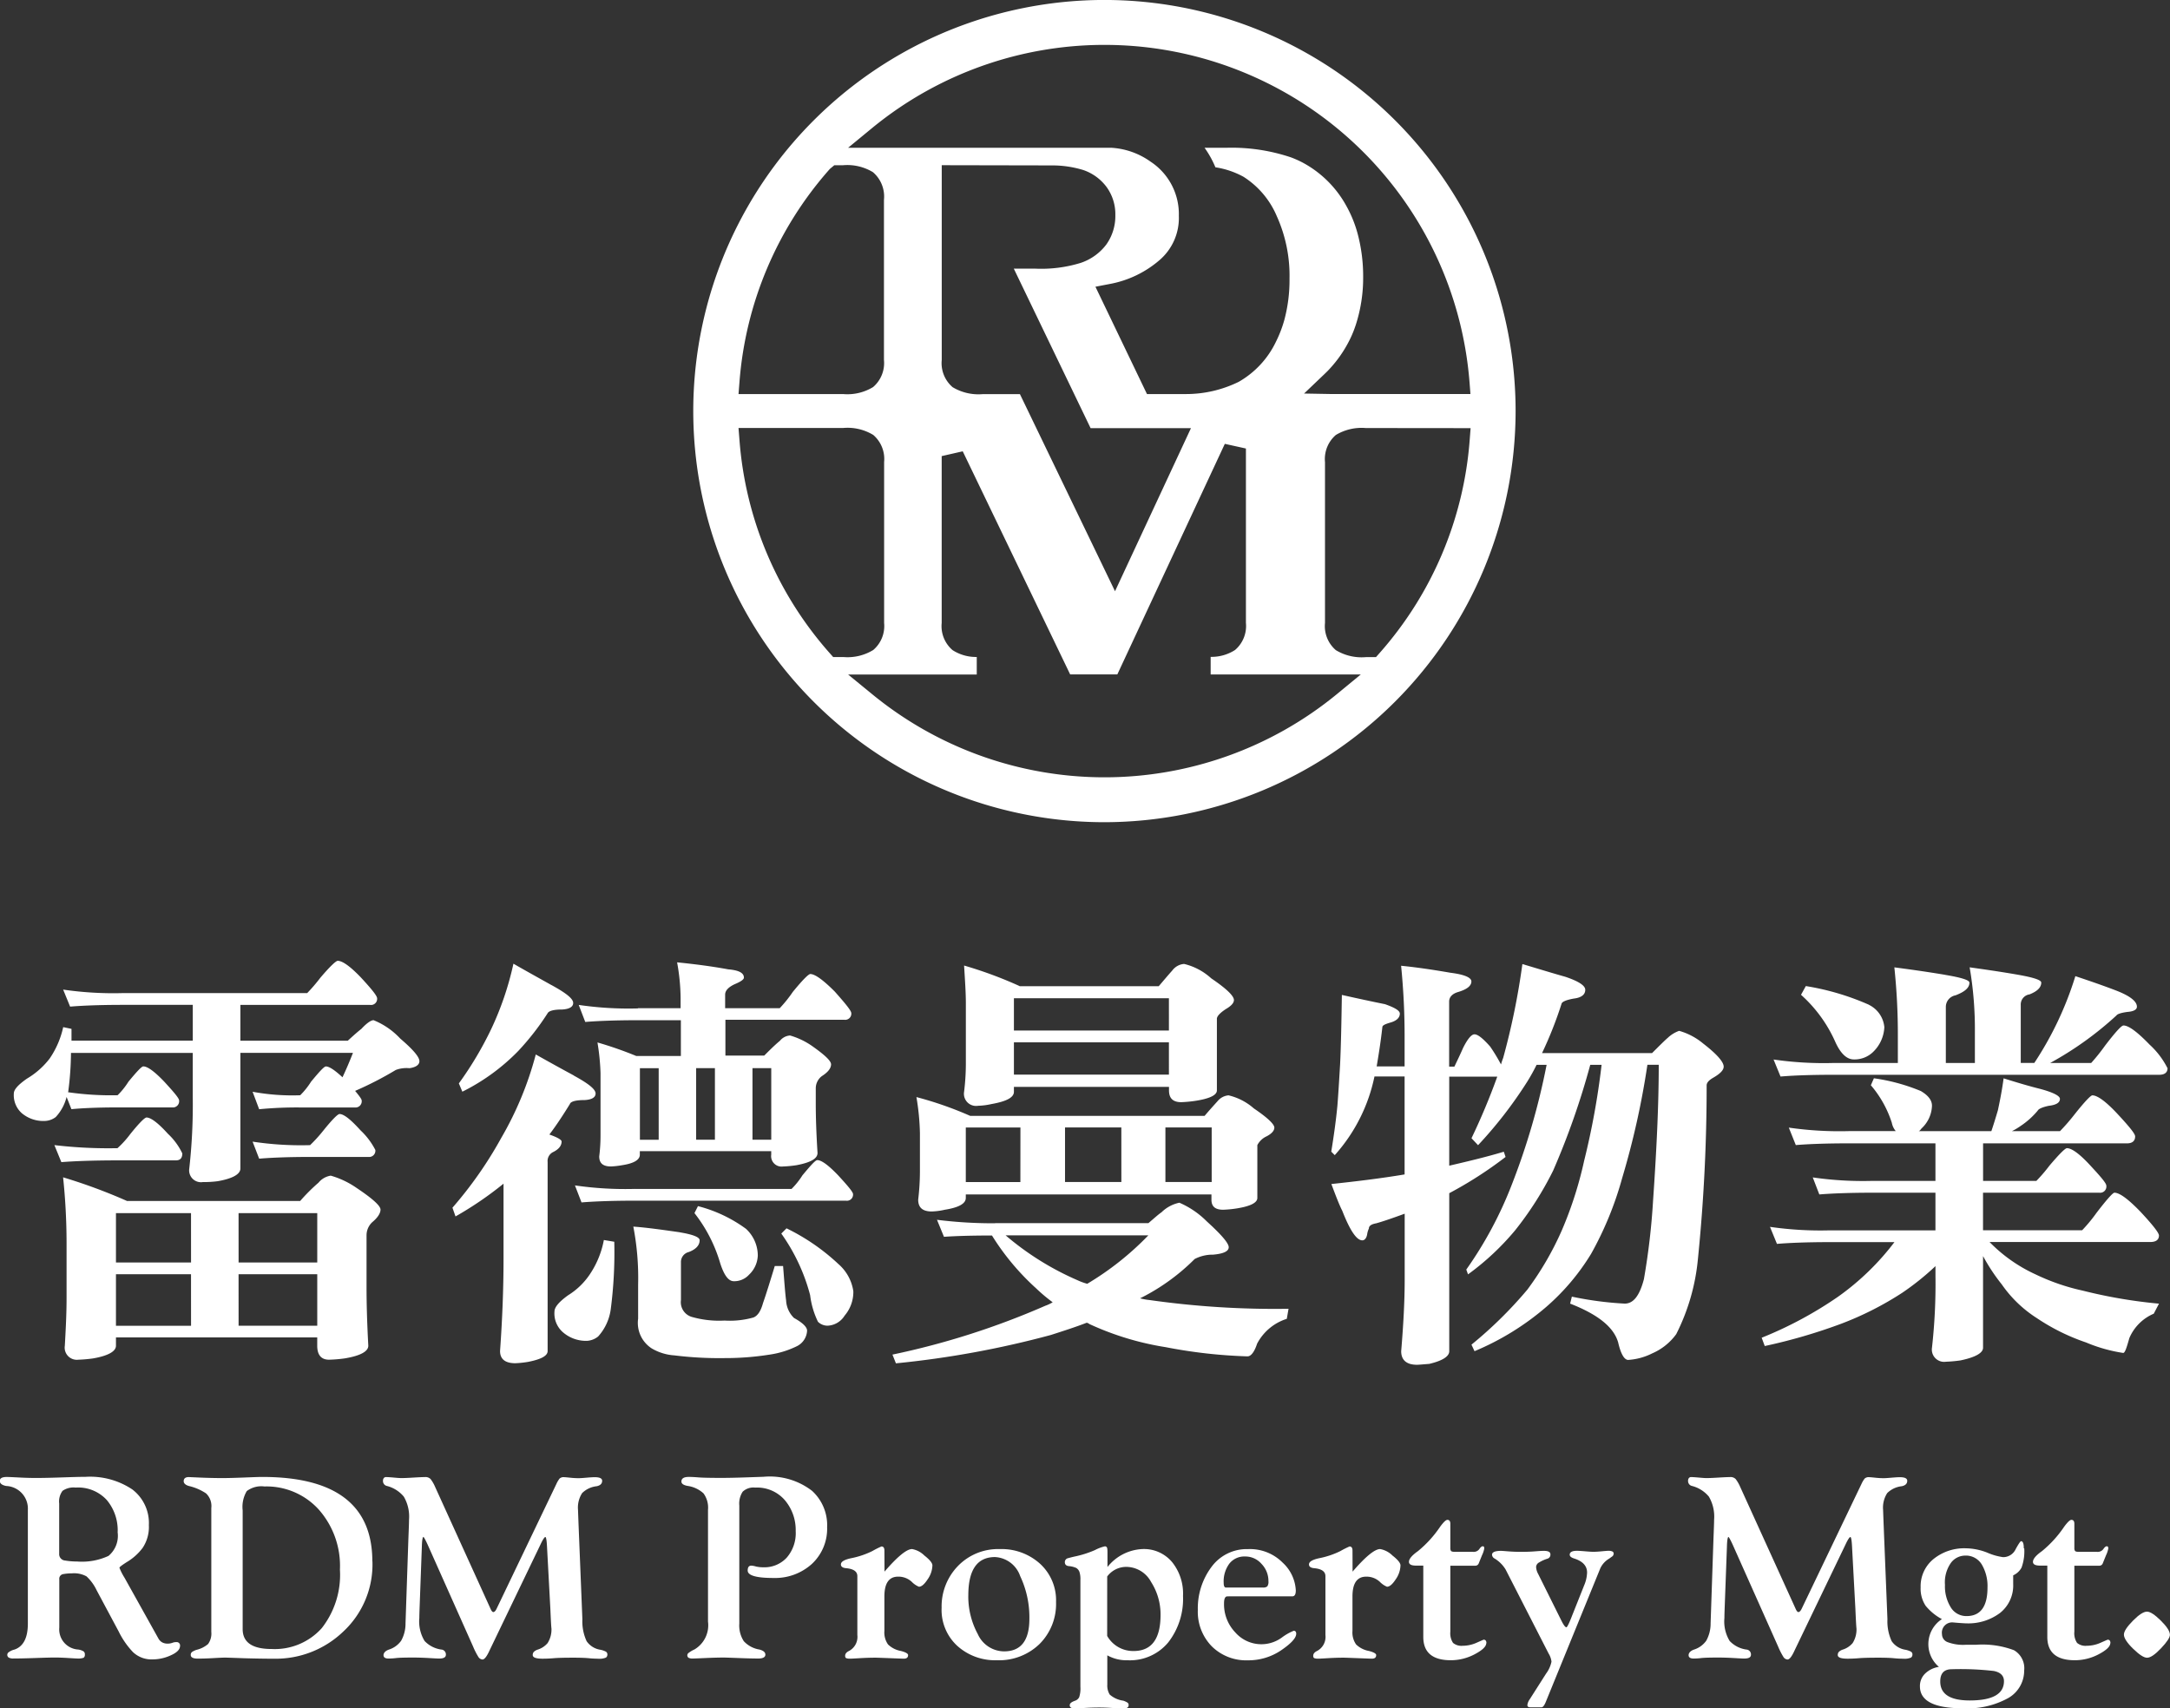 <svg id="logo_rdm" xmlns="http://www.w3.org/2000/svg" width="79.999" height="62.989" viewBox="0 0 79.999 62.989">
  <rect x="0" y="0" width="79.999" height="62.989" fill="#333333" stroke="none"/>
  <g id="Group_1558" data-name="Group 1558">
    <path id="Path_10948" data-name="Path 10948" d="M5.237,95.706h6.792a6.208,6.208,0,0,0,.483-.563c.354-.418.579-.628.643-.628.178,0,.467.21.853.612.386.418.6.676.6.773a.225.225,0,0,1-.257.241H9.567v1.32h3.959c.193-.177.354-.322.5-.435.193-.209.354-.322.451-.322a2.752,2.752,0,0,1,.982.676c.467.4.708.676.708.837,0,.129-.129.225-.37.257a1.122,1.122,0,0,0-.5.065,12.788,12.788,0,0,1-1.5.772c.161.193.242.306.242.354a.23.23,0,0,1-.257.257H11.772a14.465,14.465,0,0,0-1.513.065l-.242-.644a8.08,8.08,0,0,0,1.755.129,2.768,2.768,0,0,0,.4-.5c.306-.37.482-.563.547-.563.128,0,.338.145.612.4.145-.306.273-.612.386-.9H9.567v4.265c0,.21-.29.371-.837.467a4.058,4.058,0,0,1-.547.032.437.437,0,0,1-.5-.5,21.269,21.269,0,0,0,.128-2.64V97.911H3.322a11.494,11.494,0,0,1-.1,1.416c0,.032-.016.032-.016.032a11.094,11.094,0,0,0,1.835.112,2.757,2.757,0,0,0,.4-.5c.306-.37.483-.563.547-.563.161,0,.418.193.773.563.354.386.547.612.547.692a.23.23,0,0,1-.257.257H5.044c-.8,0-1.368.032-1.706.065l-.178-.451a1.68,1.68,0,0,1-.4.741.7.7,0,0,1-.418.145,1.23,1.23,0,0,1-.837-.29.889.889,0,0,1-.29-.724c0-.145.161-.322.483-.547a2.936,2.936,0,0,0,.837-.74,3.289,3.289,0,0,0,.5-1.159l.306.064v.435H7.812v-1.32H5.237c-.934,0-1.577.033-1.947.065l-.257-.628a12.817,12.817,0,0,0,2.2.129m-.193,5.714a3.541,3.541,0,0,0,.467-.515c.322-.4.531-.612.6-.612.161,0,.435.209.788.6a2.394,2.394,0,0,1,.531.724c0,.176-.08.257-.241.257H5.044c-.982,0-1.674.032-2.077.065l-.257-.628a17.006,17.006,0,0,0,2.334.113m.338,1.947h6.389a6.762,6.762,0,0,1,.677-.676.731.731,0,0,1,.45-.258,3.217,3.217,0,0,1,.95.451c.579.386.885.659.885.8s-.113.306-.306.466a.662.662,0,0,0-.209.483v1.947c0,.515.016,1.223.065,2.124,0,.209-.29.37-.869.467a5.075,5.075,0,0,1-.579.048c-.29,0-.435-.177-.435-.515v-.306H4.98v.306c0,.209-.29.37-.838.467a4.932,4.932,0,0,1-.547.048.448.448,0,0,1-.5-.515c.032-.579.064-1.159.064-1.754V104.88a23.23,23.23,0,0,0-.128-2.382,20.111,20.111,0,0,1,2.35.869m2.366.451H4.98v1.819H7.748Zm0,2.253H4.98v1.9H7.748Zm1.754-.434h2.9v-1.819H9.5Zm0,2.333h2.9v-1.9H9.5Zm2.64-6.663a5.388,5.388,0,0,0,.482-.531c.322-.4.531-.612.6-.612.161,0,.418.209.772.6a2.666,2.666,0,0,1,.547.724.23.23,0,0,1-.257.258H12.142c-.885,0-1.513.032-1.883.064l-.242-.628a11.916,11.916,0,0,0,2.125.129" transform="translate(-0.705 -59.089)" fill="#fff"/>
    <path id="Path_10949" data-name="Path 10949" d="M44.274,98.837c.531.29.8.5.8.66,0,.145-.145.226-.4.241-.322,0-.516.049-.547.145-.258.418-.5.788-.757,1.126.29.1.451.193.451.257,0,.161-.113.29-.306.386a.366.366,0,0,0-.209.371v6.969c0,.177-.242.306-.724.4a3.674,3.674,0,0,1-.467.049c-.386,0-.563-.161-.563-.451.08-1.127.128-2.253.128-3.4v-2.769a12.984,12.984,0,0,1-1.77,1.208l-.113-.322a14.73,14.73,0,0,0,1.8-2.575,12.373,12.373,0,0,0,1.272-3.075q.772.435,1.4.773m-.821-3.332c.531.29.8.5.8.66,0,.145-.145.225-.4.241-.322,0-.5.049-.547.145a9.608,9.608,0,0,1-1.079,1.385,7.568,7.568,0,0,1-2.06,1.5l-.129-.305a12.857,12.857,0,0,0,1.191-2,11.244,11.244,0,0,0,.821-2.414c.532.306,1,.563,1.4.788m2.318,9.464a16.231,16.231,0,0,1-.129,2.479,1.865,1.865,0,0,1-.466,1.014.718.718,0,0,1-.418.161,1.3,1.3,0,0,1-.886-.322.917.917,0,0,1-.306-.757c0-.161.161-.354.5-.6a2.621,2.621,0,0,0,.821-.8,3.378,3.378,0,0,0,.5-1.239Zm.757-1.947h5.778a2.79,2.79,0,0,0,.4-.5c.306-.37.483-.563.547-.563.161,0,.418.193.773.563.354.386.547.612.547.692a.225.225,0,0,1-.257.241h-7.79c-.933,0-1.577.032-1.963.064l-.242-.627a12.887,12.887,0,0,0,2.205.129m.112-6.664h1.578v-.37a7.635,7.635,0,0,0-.129-1.32c.644.065,1.272.145,1.883.258.386.032.58.128.58.306q0,.1-.338.241c-.242.113-.354.242-.354.386v.5h2.012a4.771,4.771,0,0,0,.482-.6c.355-.435.58-.66.645-.66.176,0,.482.226.9.644.4.451.612.709.612.8a.225.225,0,0,1-.257.242H49.86v1.32h1.432c.193-.193.386-.386.58-.547a.526.526,0,0,1,.37-.193,2.759,2.759,0,0,1,.789.371c.483.338.724.563.724.692q0,.218-.338.434a.563.563,0,0,0-.226.451v.564c0,.451.016,1.046.065,1.819,0,.21-.257.354-.773.451a4.166,4.166,0,0,1-.5.048.384.384,0,0,1-.434-.435v-.129H46.705v.129c0,.193-.226.322-.644.386a3.019,3.019,0,0,1-.419.048c-.289,0-.434-.113-.434-.37a6.323,6.323,0,0,0,.048-.821V98.741a8.448,8.448,0,0,0-.113-1.127,13.833,13.833,0,0,1,1.433.5h1.642v-1.32H46.64c-.917,0-1.561.032-1.947.064l-.241-.628a12.626,12.626,0,0,0,2.189.129m1.545,8.257q.724.121.724.29c0,.193-.145.338-.4.435a.378.378,0,0,0-.289.386v1.384a.566.566,0,0,0,.418.628,3.68,3.68,0,0,0,1.191.129,3.2,3.2,0,0,0,1.062-.113c.161-.064.274-.241.354-.531.113-.322.257-.788.434-1.368h.306c.048.612.08,1.047.112,1.272a.966.966,0,0,0,.29.644c.322.177.483.338.483.467a.674.674,0,0,1-.354.563,3.366,3.366,0,0,1-1.03.322,10.4,10.4,0,0,1-1.657.128,13.413,13.413,0,0,1-1.851-.1,1.876,1.876,0,0,1-.837-.258,1.119,1.119,0,0,1-.5-1.094v-1.255a9.972,9.972,0,0,0-.177-2.141c.467.032,1.046.113,1.722.21M47.4,98.563h-.692v2.64H47.4Zm3.219,5.923a1.346,1.346,0,0,1,.435.981,1.024,1.024,0,0,1-.322.709.732.732,0,0,1-.563.241c-.193,0-.354-.209-.5-.66a5.483,5.483,0,0,0-.95-1.851l.129-.257a5.168,5.168,0,0,1,1.771.837M48.781,101.2h.692v-2.64h-.692Zm2.077,0h.692v-2.64h-.692Zm3.171,4.587a1.642,1.642,0,0,1,.547,1,1.344,1.344,0,0,1-.322.9.777.777,0,0,1-.628.37.5.5,0,0,1-.354-.145,3.092,3.092,0,0,1-.289-.982,6.952,6.952,0,0,0-1.063-2.27l.193-.193a7.756,7.756,0,0,1,1.916,1.32" transform="translate(-23.117 -59.178)" fill="#fff"/>
    <path id="Path_10950" data-name="Path 10950" d="M82.282,104.344h5.649c.225-.192.386-.338.483-.4a1.32,1.32,0,0,1,.66-.354,3.228,3.228,0,0,1,1.014.692c.532.483.805.8.805.949s-.193.242-.58.274a1.429,1.429,0,0,0-.676.161,7.65,7.65,0,0,1-2.012,1.449,2.225,2.225,0,0,0,.354.064,32.788,32.788,0,0,0,5.119.322l-.064.37a1.873,1.873,0,0,0-1.095.917c-.1.306-.226.467-.354.467a18.591,18.591,0,0,1-3.01-.338,10.64,10.64,0,0,1-2.817-.853.248.248,0,0,0-.1-.049c-.418.161-.869.306-1.32.451a35.015,35.015,0,0,1-5.714,1.046l-.128-.322a28.711,28.711,0,0,0,5.633-1.8,1.418,1.418,0,0,0,.274-.129,6.111,6.111,0,0,1-.612-.515,9.1,9.1,0,0,1-1.626-1.947c-.724,0-1.32.016-1.77.048l-.257-.627a16.66,16.66,0,0,0,2.14.128m-.918-3.96h8.643c.177-.209.338-.386.483-.547a.584.584,0,0,1,.4-.21,2.159,2.159,0,0,1,.933.482c.5.339.756.58.756.709,0,.112-.1.225-.289.322a.723.723,0,0,0-.338.322v1.948c0,.177-.257.306-.757.386a4.114,4.114,0,0,1-.5.049c-.29,0-.435-.113-.435-.371v-.193H81.2v.129q0,.313-.773.435a2.492,2.492,0,0,1-.482.064c-.339,0-.5-.145-.5-.435a9.041,9.041,0,0,0,.064-1.014v-1.449a9.031,9.031,0,0,0-.129-1.32,13.272,13.272,0,0,1,1.98.692m1.819-4.78h5.134c.193-.226.354-.418.5-.58a.6.6,0,0,1,.435-.241,2.264,2.264,0,0,1,1,.531c.547.37.837.644.837.8,0,.113-.112.226-.306.338-.193.129-.306.242-.322.338v2.656c0,.177-.274.306-.8.386a4.637,4.637,0,0,1-.515.048c-.306,0-.451-.145-.451-.434v-.129H82.974V99.5c0,.21-.274.354-.821.451a2.6,2.6,0,0,1-.5.065.448.448,0,0,1-.516-.516,8.516,8.516,0,0,0,.065-1v-2.27c0-.386-.032-.837-.065-1.385a15.216,15.216,0,0,1,2.045.757m.032,5.215H81.2v2.012h2.012Zm2.109,5.633a2.228,2.228,0,0,0,.354.129,10.8,10.8,0,0,0,2.253-1.786H82.668a10.486,10.486,0,0,0,2.656,1.657m3.364-10.4H82.974v1.191h5.714Zm0,1.626H82.974v1.191h5.714Zm-1.754,3.139H84.858v2.012h2.077Zm3.331,0H88.559v2.012h1.706Z" transform="translate(-45.595 -59.245)" fill="#fff"/>
    <path id="Path_10951" data-name="Path 10951" d="M119.049,96.264c.371.129.564.241.564.354,0,.145-.113.257-.322.322-.225.064-.322.112-.322.177-.065.579-.145,1.062-.21,1.448h1.03V97.553a26.257,26.257,0,0,0-.129-2.7c.483.048,1.079.129,1.819.258.515.064.772.177.772.321q0,.242-.482.387c-.226.064-.338.193-.338.354v2.4h.193c.1-.209.209-.435.322-.692.161-.322.305-.5.418-.5.129,0,.322.161.579.451a6.709,6.709,0,0,1,.4.66,2.252,2.252,0,0,1,.08-.241,26.455,26.455,0,0,0,.708-3.46c.547.161,1.062.322,1.578.467.482.161.74.322.74.482,0,.177-.145.29-.418.322-.273.048-.418.112-.451.176a14.514,14.514,0,0,1-.724,1.835h4.056c.274-.274.467-.467.58-.563a1.186,1.186,0,0,1,.418-.257,2.385,2.385,0,0,1,.885.467c.5.386.757.677.757.853,0,.129-.129.257-.371.4-.177.1-.257.193-.257.29a63.155,63.155,0,0,1-.322,6.406,7.712,7.712,0,0,1-.8,2.768,2.143,2.143,0,0,1-.885.708,2.285,2.285,0,0,1-.885.241c-.145,0-.274-.225-.37-.644-.161-.563-.741-1.03-1.771-1.432l.064-.257a12.524,12.524,0,0,0,1.948.257c.322,0,.547-.29.708-.9a25.644,25.644,0,0,0,.338-2.9c.129-1.867.209-3.524.209-5.005h-.418a30.031,30.031,0,0,1-.933,4.185,12.467,12.467,0,0,1-1.143,2.785,8.3,8.3,0,0,1-1.642,1.947,9.885,9.885,0,0,1-2.655,1.642l-.113-.241a15.372,15.372,0,0,0,2.06-2.028,11.211,11.211,0,0,0,1.272-2.189,14.143,14.143,0,0,0,.821-2.559,28.07,28.07,0,0,0,.644-3.541h-.418a28.146,28.146,0,0,1-1.368,3.9,12.286,12.286,0,0,1-1.4,2.2,9.588,9.588,0,0,1-1.738,1.626l-.064-.177a14.37,14.37,0,0,0,1.674-3.122,25.678,25.678,0,0,0,1.287-4.426h-.37a6.873,6.873,0,0,1-.339.612,15.7,15.7,0,0,1-1.818,2.35l-.242-.257a24.1,24.1,0,0,0,.95-2.27h-1.771v3.283c.692-.161,1.368-.322,2.012-.515l.065.193a14.712,14.712,0,0,1-2.076,1.336v5.827c0,.193-.257.354-.741.467-.226.016-.37.032-.451.032-.386,0-.58-.178-.58-.5.08-.966.129-1.835.129-2.64v-2.43c-.354.128-.708.257-1.047.354-.192.033-.273.1-.273.193a.75.75,0,0,0-.065.226c-.032.145-.1.209-.177.209-.209,0-.451-.354-.741-1.094-.1-.193-.225-.515-.4-.982.933-.1,1.835-.209,2.7-.354V98.936h-1.111a6.223,6.223,0,0,1-1.464,2.9l-.129-.129c.1-.612.177-1.175.226-1.69.032-.4.064-.918.1-1.529.033-.692.049-1.545.065-2.559.579.129,1.094.241,1.577.338" transform="translate(-68.007 -59.245)" fill="#fff"/>
    <path id="Path_10952" data-name="Path 10952" d="M160.8,99.647c.274.161.418.338.418.547a1.188,1.188,0,0,1-.386.837c-.049.064-.08.1-.113.1h2.688q.1-.29.242-.773c.064-.306.145-.692.21-1.175.515.161.949.29,1.336.386.482.129.74.258.74.371,0,.145-.145.225-.418.257-.225.048-.37.112-.4.176a2.939,2.939,0,0,1-.628.564,2.458,2.458,0,0,1-.322.193h1.771a7.432,7.432,0,0,0,.532-.612c.37-.467.6-.708.66-.708.193,0,.515.241.934.692s.644.724.644.821c0,.177-.113.258-.306.258h-5.3v1.384h1.964a5.934,5.934,0,0,0,.483-.563c.354-.418.579-.644.644-.644.177,0,.467.21.853.628s.6.66.6.757a.229.229,0,0,1-.257.257H163.1v1.384h3.654a5.867,5.867,0,0,0,.531-.643c.37-.483.6-.741.659-.741.193,0,.515.241.966.708q.676.725.676.869c0,.161-.113.241-.322.241h-5.923a5.641,5.641,0,0,0,1.691,1.191,7.842,7.842,0,0,0,1.738.6,18.377,18.377,0,0,0,2.817.482l-.193.37a1.7,1.7,0,0,0-.9.9c-.1.354-.161.547-.226.547a5.7,5.7,0,0,1-1.368-.386,7.654,7.654,0,0,1-1.819-.9,4.538,4.538,0,0,1-1.288-1.239,6.992,6.992,0,0,1-.692-1.046v3.38c0,.193-.29.354-.837.467a5.208,5.208,0,0,1-.531.048.453.453,0,0,1-.515-.515,21.187,21.187,0,0,0,.129-2.64v-.37a9.8,9.8,0,0,1-1.224.982,11.743,11.743,0,0,1-2.253,1.143,20.183,20.183,0,0,1-2.817.821l-.113-.306a14.348,14.348,0,0,0,2.817-1.513,9.491,9.491,0,0,0,2.077-2.012h-2.383c-.933,0-1.577.033-1.948.065l-.257-.628a12.952,12.952,0,0,0,2.2.129h3.9V103.4h-2.318c-.933,0-1.578.032-1.963.064l-.242-.628a12.889,12.889,0,0,0,2.205.128h2.318v-1.384h-3.2c-.933,0-1.577.032-1.948.064L155.94,101a13.048,13.048,0,0,0,2.205.129h1.738a.679.679,0,0,1-.145-.306,3.99,3.99,0,0,0-.773-1.385l.112-.257a7.017,7.017,0,0,1,1.722.467m.9-4.281c.6.1.9.192.9.289,0,.193-.177.338-.515.467a.435.435,0,0,0-.355.419v2.076H162.8V97.49a13.532,13.532,0,0,0-.193-2.4c.451.064,1.046.145,1.787.274.563.1.853.192.853.289q0,.265-.434.435a.376.376,0,0,0-.322.386v2.141h.5a12.407,12.407,0,0,0,1.513-3.2c.531.177,1.047.354,1.545.547q.724.29.724.58c0,.112-.129.176-.354.193-.242.032-.37.081-.4.129a12.36,12.36,0,0,1-2.446,1.754h1.513a7.113,7.113,0,0,0,.515-.644c.37-.482.6-.74.676-.74.193,0,.515.241.966.708a3.01,3.01,0,0,1,.659.869c0,.161-.113.241-.306.241H157.582c-.933,0-1.578.032-1.947.065l-.257-.628a12.881,12.881,0,0,0,2.2.128h2.382v-1a23.59,23.59,0,0,0-.129-2.526c.482.064,1.094.145,1.867.274m-2.8,1.11a1.019,1.019,0,0,1,.564.821,1.352,1.352,0,0,1-.4.9.982.982,0,0,1-.724.29q-.386,0-.676-.628a5.1,5.1,0,0,0-1.272-1.755l.177-.322a9.427,9.427,0,0,1,2.334.692" transform="translate(-89.994 -59.424)" fill="#fff"/>
    <path id="Path_10953" data-name="Path 10953" d="M6.637,146.14c0,.129-.112.244-.336.345a1.609,1.609,0,0,1-.671.152.992.992,0,0,1-.726-.267,3.02,3.02,0,0,1-.529-.763l-.814-1.522a1.652,1.652,0,0,0-.373-.51.953.953,0,0,0-.542-.11,1.732,1.732,0,0,0-.313.027.172.172,0,0,0-.147.193v1.779a.744.744,0,0,0,.69.809.51.51,0,0,1,.206.069.136.136,0,0,1,.046.12.131.131,0,0,1-.046.115.607.607,0,0,1-.243.027c-.028,0-.137-.006-.326-.018s-.353-.018-.5-.018c-.089,0-.324.005-.7.018s-.65.018-.818.018a.347.347,0,0,1-.17-.032.118.118,0,0,1-.056-.11.129.129,0,0,1,.032-.074.583.583,0,0,1,.239-.115q.487-.175.487-.956v-4.192a.836.836,0,0,0-.8-.882c-.156-.031-.234-.093-.234-.189s.086-.143.257-.143q.082,0,.432.018c.233.013.451.019.652.019s.509-.006.9-.019.7-.023.919-.023a2.8,2.8,0,0,1,1.724.464,1.555,1.555,0,0,1,.611,1.315,1.387,1.387,0,0,1-.23.841,2.006,2.006,0,0,1-.579.52c-.184.117-.276.187-.276.211a2.084,2.084,0,0,0,.184.363l1.251,2.243a.363.363,0,0,0,.133.142.42.42,0,0,0,.207.051.523.523,0,0,0,.171-.028A.372.372,0,0,1,6.495,146a.126.126,0,0,1,.143.143m-2.3-4.2a1.733,1.733,0,0,0-.4-1.181,1.432,1.432,0,0,0-1.149-.46.71.71,0,0,0-.483.12.658.658,0,0,0-.124.469v1.844a.236.236,0,0,0,.22.257,2.705,2.705,0,0,0,.442.036A2.331,2.331,0,0,0,4,142.821a.964.964,0,0,0,.336-.878" transform="translate(0 -85.454)" fill="#fff"/>
    <path id="Path_10954" data-name="Path 10954" d="M23.117,143.024a3.377,3.377,0,0,1-1.076,2.588,3.593,3.593,0,0,1-2.532,1q-.492,0-1.136-.018c-.425-.016-.654-.023-.685-.023-.064,0-.21.006-.437.019s-.417.018-.579.018-.253-.044-.253-.133a.129.129,0,0,1,.06-.12.808.808,0,0,1,.147-.069,1.011,1.011,0,0,0,.432-.216.656.656,0,0,0,.119-.446v-4.569a.641.641,0,0,0-.193-.538,1.912,1.912,0,0,0-.625-.271c-.132-.036-.2-.1-.2-.179,0-.1.063-.152.189-.152l.409.018q.409.018.832.019c.18,0,.432-.007.754-.019s.559-.023.713-.023q4.059,0,4.058,3.117m-1.195.3a3.134,3.134,0,0,0-.786-2.221,2.6,2.6,0,0,0-2-.845.887.887,0,0,0-.648.17,1.135,1.135,0,0,0-.152.712v4.376q0,.735,1.067.735a2.326,2.326,0,0,0,1.848-.768,3.19,3.19,0,0,0,.671-2.16" transform="translate(-9.387 -85.454)" fill="#fff"/>
    <path id="Path_10955" data-name="Path 10955" d="M35.182,142.124c-.037,0-.058.13-.064.391l-.083,2.248c-.006.162-.009.28-.009.354a1.384,1.384,0,0,0,.193.846,1.041,1.041,0,0,0,.616.317.18.18,0,0,1,.17.189c0,.1-.085.143-.253.143-.04,0-.161-.006-.363-.018s-.4-.019-.589-.019c-.312,0-.522.006-.63.019a2.505,2.505,0,0,1-.275.018c-.125,0-.189-.041-.189-.124s.067-.161.2-.207a.882.882,0,0,0,.45-.326,1.294,1.294,0,0,0,.161-.639l.106-3.13c.015-.368.023-.6.023-.69a1.458,1.458,0,0,0-.193-.855,1.192,1.192,0,0,0-.616-.391.185.185,0,0,1-.151-.188.163.163,0,0,1,.027-.1.1.1,0,0,1,.092-.041c.049,0,.141.006.276.018s.228.019.28.019c.107,0,.259-.007.455-.019s.333-.018.409-.018a.266.266,0,0,1,.216.073,1.316,1.316,0,0,1,.161.276l2.046,4.5q.055.128.106.128c.042,0,.086-.046.128-.138l2.2-4.592a.969.969,0,0,1,.115-.193.223.223,0,0,1,.174-.05c.024,0,.093.006.207.018a2.958,2.958,0,0,0,.313.019c.061,0,.161-.007.3-.019s.239-.018.3-.018c.184,0,.275.044.275.133q0,.157-.2.2a.9.9,0,0,0-.538.253.986.986,0,0,0-.152.62q0,.019.018.492l.143,3.539a1.74,1.74,0,0,0,.156.809.754.754,0,0,0,.51.317.764.764,0,0,1,.2.069.12.12,0,0,1,.055.119.134.134,0,0,1-.051.1.614.614,0,0,1-.3.041c-.107,0-.22-.006-.34-.018s-.307-.019-.57-.019c-.321,0-.559.006-.713.019s-.292.018-.418.018q-.359,0-.359-.133a.167.167,0,0,1,.037-.115.373.373,0,0,1,.134-.083.789.789,0,0,0,.376-.243.931.931,0,0,0,.143-.538q-.014-.1-.041-.74l-.12-2.225c-.012-.272-.034-.409-.064-.409s-.092.089-.175.267l-1.875,3.9q-.157.349-.267.349a.192.192,0,0,1-.147-.087,2.636,2.636,0,0,1-.2-.391l-1.683-3.774c-.083-.177-.133-.267-.152-.267" transform="translate(-19.567 -85.46)" fill="#fff"/>
    <path id="Path_10956" data-name="Path 10956" d="M65.3,141.741a1.772,1.772,0,0,1-.57,1.384,2.02,2.02,0,0,1-1.407.51q-.951,0-.951-.275c0-.119.044-.18.133-.18a.722.722,0,0,1,.175.033,1.205,1.205,0,0,0,.267.028,1.119,1.119,0,0,0,.864-.355,1.376,1.376,0,0,0,.331-.979,1.7,1.7,0,0,0-.395-1.135,1.351,1.351,0,0,0-1.1-.469.572.572,0,0,0-.46.152.8.8,0,0,0-.124.51v4.353a1.057,1.057,0,0,0,.166.648,1,1,0,0,0,.579.308c.144.04.216.1.216.189s-.086.142-.257.142-.429-.006-.735-.018-.487-.018-.542-.018q-.275,0-.676.018c-.263.012-.42.018-.469.018a.314.314,0,0,1-.152-.027.11.11,0,0,1-.046-.1.112.112,0,0,1,.051-.083,1.016,1.016,0,0,1,.211-.124,1.037,1.037,0,0,0,.5-1.03v-4.119a.889.889,0,0,0-.166-.607,1.1,1.1,0,0,0-.589-.275q-.225-.041-.225-.161,0-.17.271-.17c.092,0,.213.006.363.018s.434.018.85.018q.345,0,.873-.018t.676-.023a2.549,2.549,0,0,1,1.784.519,1.714,1.714,0,0,1,.556,1.315" transform="translate(-34.808 -85.454)" fill="#fff"/>
    <path id="Path_10957" data-name="Path 10957" d="M75.569,146.949q.717-.832,1.016-.832a.859.859,0,0,1,.455.239c.2.156.295.278.295.363a.935.935,0,0,1-.18.52c-.116.177-.222.267-.317.267a.791.791,0,0,1-.267-.184.723.723,0,0,0-.5-.188q-.506,0-.506.731v1.269a.765.765,0,0,0,.134.5.905.905,0,0,0,.469.239c.181.046.271.1.271.152,0,.089-.052.133-.156.133-.052,0-.223-.007-.515-.018s-.466-.018-.533-.018q-.276,0-.57.018c-.2.012-.316.018-.359.018a.417.417,0,0,1-.147-.018c-.027-.013-.041-.041-.041-.087,0-.074.048-.134.142-.179a.586.586,0,0,0,.308-.588v-2.17q0-.257-.418-.294c-.125-.012-.188-.058-.188-.138,0-.1.119-.171.358-.226a3.117,3.117,0,0,0,.8-.267,3.466,3.466,0,0,1,.336-.17c.073,0,.11.05.11.152Z" transform="translate(-42.961 -89.002)" fill="#fff"/>
    <path id="Path_10958" data-name="Path 10958" d="M82.814,148.435a2.141,2.141,0,0,1,.6-1.553,2.054,2.054,0,0,1,1.54-.625,2.114,2.114,0,0,1,1.49.542,1.823,1.823,0,0,1,.588,1.411,2.083,2.083,0,0,1-.607,1.545,2.144,2.144,0,0,1-1.585.6,2.077,2.077,0,0,1-1.448-.529,1.8,1.8,0,0,1-.579-1.393m.984-.464a2.909,2.909,0,0,0,.349,1.42,1.071,1.071,0,0,0,.97.639q.933,0,.933-1.2a3.55,3.55,0,0,0-.34-1.577,1.036,1.036,0,0,0-.928-.7q-.983,0-.983,1.411" transform="translate(-48.1 -89.141)" fill="#fff"/>
    <path id="Path_10959" data-name="Path 10959" d="M95.209,150.033v1.085a.627.627,0,0,0,.088.363.949.949,0,0,0,.5.226.728.728,0,0,1,.142.064.1.1,0,0,1,.055.1.106.106,0,0,1-.045.092.273.273,0,0,1-.156.032q-.125,0-.391-.018t-.487-.018c-.184,0-.373.006-.566.018s-.3.018-.322.018a.343.343,0,0,1-.151-.027.1.1,0,0,1-.051-.1q0-.092.2-.161a.26.26,0,0,0,.147-.128,1.047,1.047,0,0,0,.045-.386v-3.935a.858.858,0,0,0-.036-.3.286.286,0,0,0-.115-.143.812.812,0,0,0-.271-.069c-.1-.009-.152-.058-.152-.147a.148.148,0,0,1,.124-.147c.085-.024.165-.044.239-.06a3.775,3.775,0,0,0,.75-.239,1.536,1.536,0,0,1,.363-.137.08.08,0,0,1,.069.032c.018.018.027.08.027.184v.547a1.742,1.742,0,0,1,1.288-.662,1.353,1.353,0,0,1,1.1.487A1.853,1.853,0,0,1,98,147.845a2.613,2.613,0,0,1-.542,1.71,1.833,1.833,0,0,1-1.5.662,1.464,1.464,0,0,1-.754-.184m0-.713a1.1,1.1,0,0,0,.975.556q.993,0,.993-1.333a2.221,2.221,0,0,0-.349-1.213,1.045,1.045,0,0,0-.91-.556.874.874,0,0,0-.708.354Z" transform="translate(-54.387 -89.002)" fill="#fff"/>
    <path id="Path_10960" data-name="Path 10960" d="M106.438,148q-.124,0-.124.257a1.5,1.5,0,0,0,.414,1.071,1.278,1.278,0,0,0,1.719.189,1.941,1.941,0,0,1,.436-.248c.061,0,.092.037.092.11q0,.23-.552.607a2.148,2.148,0,0,1-1.232.372,1.8,1.8,0,0,1-1.328-.515,1.822,1.822,0,0,1-.515-1.342,2.545,2.545,0,0,1,.5-1.581,1.609,1.609,0,0,1,1.347-.662,1.7,1.7,0,0,1,1.282.5,1.487,1.487,0,0,1,.483,1.025c0,.144-.043.216-.129.216Zm-.055-.326h1.361a.228.228,0,0,0,.165-.042.293.293,0,0,0,.042-.193.9.9,0,0,0-.253-.634.785.785,0,0,0-.607-.275.7.7,0,0,0-.583.266,1.1,1.1,0,0,0-.207.7c0,.119.027.179.082.179" transform="translate(-61.189 -89.141)" fill="#fff"/>
    <path id="Path_10961" data-name="Path 10961" d="M116.735,146.949q.717-.832,1.016-.832a.859.859,0,0,1,.455.239c.2.156.295.278.295.363a.935.935,0,0,1-.18.52c-.116.177-.222.267-.317.267a.791.791,0,0,1-.267-.184.723.723,0,0,0-.5-.188q-.506,0-.506.731v1.269a.765.765,0,0,0,.134.5.906.906,0,0,0,.469.239c.181.046.271.1.271.152,0,.089-.052.133-.156.133-.052,0-.223-.007-.515-.018s-.466-.018-.533-.018q-.276,0-.57.018c-.2.012-.316.018-.359.018a.417.417,0,0,1-.147-.018c-.027-.013-.041-.041-.041-.087,0-.074.048-.134.142-.179a.586.586,0,0,0,.308-.588v-2.17q0-.257-.418-.294c-.125-.012-.188-.058-.188-.138,0-.1.119-.171.358-.226a3.117,3.117,0,0,0,.8-.267,3.468,3.468,0,0,1,.336-.17c.073,0,.11.05.11.152Z" transform="translate(-66.871 -89.002)" fill="#fff"/>
    <path id="Path_10962" data-name="Path 10962" d="M126.764,148.236q0,.184-.427.409a1.878,1.878,0,0,1-.879.22q-1.015,0-1.015-.86v-2.629h-.267c-.174,0-.262-.046-.262-.138q0-.161.331-.395a4.186,4.186,0,0,0,.823-.906q.184-.248.262-.248c.073,0,.11.048.11.143v.9a.181.181,0,0,0,.023.1c.016.025.068.037.157.037h.657a.257.257,0,0,0,.23-.1c.046-.07.089-.106.129-.106s.055.028.055.083a.978.978,0,0,1-.083.248l-.119.294a.133.133,0,0,1-.125.092h-.924v2.432a.638.638,0,0,0,.1.414.482.482,0,0,0,.354.106,1.268,1.268,0,0,0,.51-.11q.257-.115.267-.115c.064,0,.1.044.1.133" transform="translate(-71.972 -87.651)" fill="#fff"/>
    <path id="Path_10963" data-name="Path 10963" d="M135.692,146.533a.106.106,0,0,1-.055.088l-.1.073a.817.817,0,0,0-.331.358L133.187,152c-.052.119-.1.179-.152.179h-.409c-.073,0-.11-.026-.11-.078a.439.439,0,0,1,.083-.211l.606-.952a1.12,1.12,0,0,0,.2-.441.729.729,0,0,0-.106-.3l-1.586-3.1a1.21,1.21,0,0,0-.4-.4.171.171,0,0,1-.1-.143c0-.094.112-.143.336-.143.024,0,.113.007.267.019s.312.018.478.018.339-.006.492-.018.265-.019.336-.019q.243,0,.243.125a.153.153,0,0,1-.1.161,1.362,1.362,0,0,0-.317.142.2.2,0,0,0-.11.165.585.585,0,0,0,.073.253l.864,1.737q.119.235.179.235.036,0,.152-.281l.505-1.269a1.292,1.292,0,0,0,.106-.469q0-.363-.47-.515c-.113-.034-.17-.081-.17-.143,0-.094.089-.143.267-.143.061,0,.163.007.307.019s.242.018.294.018q.12,0,.308-.018c.126-.012.208-.019.248-.019a.349.349,0,0,1,.143.023c.036.012.055.046.055.1" transform="translate(-76.208 -89.23)" fill="#fff"/>
    <path id="Path_10964" data-name="Path 10964" d="M149.961,142.124c-.037,0-.058.13-.064.391l-.083,2.248c-.006.162-.009.28-.009.354a1.384,1.384,0,0,0,.193.846,1.041,1.041,0,0,0,.616.317.18.18,0,0,1,.17.189c0,.1-.085.143-.253.143-.04,0-.161-.006-.363-.018s-.4-.019-.589-.019c-.312,0-.522.006-.63.019a2.505,2.505,0,0,1-.275.018c-.125,0-.189-.041-.189-.124s.067-.161.2-.207a.882.882,0,0,0,.45-.326,1.294,1.294,0,0,0,.161-.639l.106-3.13c.015-.368.023-.6.023-.69a1.458,1.458,0,0,0-.193-.855,1.192,1.192,0,0,0-.616-.391.185.185,0,0,1-.151-.188.163.163,0,0,1,.027-.1.1.1,0,0,1,.092-.041c.049,0,.141.006.276.018s.228.019.28.019c.107,0,.259-.007.455-.019s.333-.018.409-.018a.265.265,0,0,1,.216.073,1.317,1.317,0,0,1,.161.276l2.046,4.5q.055.128.106.128c.042,0,.085-.046.128-.138l2.2-4.592a.967.967,0,0,1,.115-.193.223.223,0,0,1,.174-.05c.024,0,.093.006.207.018a2.958,2.958,0,0,0,.313.019c.061,0,.161-.007.3-.019s.239-.018.3-.018c.184,0,.275.044.275.133q0,.157-.2.2a.9.9,0,0,0-.538.253.986.986,0,0,0-.152.62q0,.019.018.492l.142,3.539a1.741,1.741,0,0,0,.156.809.754.754,0,0,0,.51.317.762.762,0,0,1,.2.069.12.12,0,0,1,.055.119.134.134,0,0,1-.051.1.614.614,0,0,1-.3.041c-.107,0-.221-.006-.34-.018s-.307-.019-.571-.019c-.322,0-.559.006-.713.019s-.292.018-.418.018q-.359,0-.359-.133a.167.167,0,0,1,.037-.115.373.373,0,0,1,.134-.083.789.789,0,0,0,.376-.243.931.931,0,0,0,.143-.538c-.009-.067-.023-.314-.041-.74l-.12-2.225c-.012-.272-.034-.409-.064-.409s-.092.089-.175.267l-1.875,3.9q-.157.349-.267.349a.192.192,0,0,1-.147-.087,2.641,2.641,0,0,1-.2-.391l-1.683-3.774c-.083-.177-.133-.267-.152-.267" transform="translate(-86.233 -85.46)" fill="#fff"/>
    <path id="Path_10965" data-name="Path 10965" d="M172.706,145.838a1.752,1.752,0,0,1-.1.707.656.656,0,0,1-.308.285v.317a1.291,1.291,0,0,1-.487,1.071,1.948,1.948,0,0,1-1.246.382c-.04,0-.122-.005-.249-.014s-.2-.018-.22-.018a.378.378,0,0,0-.423.432.314.314,0,0,0,.2.29,1.623,1.623,0,0,0,.676.1h.377a3.305,3.305,0,0,1,1.4.2.767.767,0,0,1,.377.749,1.163,1.163,0,0,1-.588,1.016,3.106,3.106,0,0,1-1.678.376q-1.577,0-1.577-.809a.634.634,0,0,1,.2-.478.924.924,0,0,1,.5-.239,1.1,1.1,0,0,1,.11-1.761,1.984,1.984,0,0,1-.6-.492,1.147,1.147,0,0,1-.184-.68,1.293,1.293,0,0,1,.469-1.039,1.8,1.8,0,0,1,1.2-.4,2.224,2.224,0,0,1,.8.165,2.165,2.165,0,0,0,.57.161.505.505,0,0,0,.464-.294q.161-.294.2-.294c.067,0,.1.087.1.262m-.731,4.9c0-.2-.126-.328-.377-.377a10.688,10.688,0,0,0-1.549-.064q-.423,0-.423.451,0,.7,1.085.7,1.265,0,1.264-.713m-.607-3.451a1.564,1.564,0,0,0-.207-.842.682.682,0,0,0-.621-.335.66.66,0,0,0-.52.267,1.248,1.248,0,0,0-.22.814,1.463,1.463,0,0,0,.217.832.667.667,0,0,0,.579.317q.772,0,.772-1.052" transform="translate(-98.08 -88.746)" fill="#fff"/>
    <path id="Path_10966" data-name="Path 10966" d="M181.647,148.236q0,.184-.427.409a1.878,1.878,0,0,1-.879.22q-1.015,0-1.015-.86v-2.629h-.267c-.174,0-.262-.046-.262-.138q0-.161.331-.395a4.186,4.186,0,0,0,.823-.906q.184-.248.262-.248c.073,0,.11.048.11.143v.9a.181.181,0,0,0,.023.1c.016.025.068.037.157.037h.657a.257.257,0,0,0,.23-.1c.046-.07.089-.106.129-.106s.055.028.055.083a.977.977,0,0,1-.083.248l-.119.294a.134.134,0,0,1-.125.092h-.924v2.432a.638.638,0,0,0,.1.414.482.482,0,0,0,.354.106,1.268,1.268,0,0,0,.51-.11q.257-.115.267-.115c.064,0,.1.044.1.133" transform="translate(-103.85 -87.651)" fill="#fff"/>
    <path id="Path_10967" data-name="Path 10967" d="M186.8,152.6q0-.175.331-.51t.52-.336q.175,0,.51.331t.335.524c0,.1-.11.267-.331.5s-.391.345-.51.345-.288-.111-.515-.331-.34-.4-.34-.519" transform="translate(-108.5 -92.332)" fill="#fff"/>
    <path id="Path_10968" data-name="Path 10968" d="M76.135,30.316A15.158,15.158,0,1,1,91.292,15.159,15.174,15.174,0,0,1,76.135,30.316m-8.57-4.725a13.5,13.5,0,0,0,17.142,0l.879-.723H80.05V24.22a1.6,1.6,0,0,0,.9-.254,1.163,1.163,0,0,0,.4-1V16.538l-.778-.172-3.962,8.5h-1.74L70.91,16.641l-.776.177v6.153a1.166,1.166,0,0,0,.4,1,1.593,1.593,0,0,0,.893.253v.647H66.685Zm18.2-9.808a1.84,1.84,0,0,0-1.1.256,1.171,1.171,0,0,0-.4,1v5.933a1.166,1.166,0,0,0,.4,1,1.83,1.83,0,0,0,1.106.258h.373l.122-.138a13.365,13.365,0,0,0,3.333-7.864l.034-.441Zm-23.086.44a13.359,13.359,0,0,0,3.332,7.865l.122.138h.373a1.812,1.812,0,0,0,1.106-.26,1.161,1.161,0,0,0,.4-.995V17.038a1.169,1.169,0,0,0-.4-1,1.825,1.825,0,0,0-1.1-.258H62.644ZM76.524,21.8l2.8-6.013h-3.7l-2.831-5.88H73.6a4.944,4.944,0,0,0,1.659-.213,1.964,1.964,0,0,0,.946-.68,1.812,1.812,0,0,0,.331-1.086A1.707,1.707,0,0,0,76.216,6.9a1.786,1.786,0,0,0-.862-.63A3.9,3.9,0,0,0,74.2,6.1l-4.064-.008v7.184a1.167,1.167,0,0,0,.4,1,1.853,1.853,0,0,0,1.1.258h1.383ZM80.65,5.449a6.852,6.852,0,0,1,2.36.354A3.65,3.65,0,0,1,83.45,6a3.982,3.982,0,0,1,1.611,1.609,4.483,4.483,0,0,1,.411,1.022,6.093,6.093,0,0,1,.2,1.587A5.64,5.64,0,0,1,85.4,11.98l-.047.135a3.974,3.974,0,0,1-.2.459,4.55,4.55,0,0,1-.716,1.026c-.069.076-.14.144-.21.211l-.733.7,1,.018h5.133l-.034-.441A13.5,13.5,0,0,0,67.564,4.726l-.88.724H76.4a2.771,2.771,0,0,1,1.44.515,2.312,2.312,0,0,1,1.037,1.994,2.046,2.046,0,0,1-.716,1.636,3.885,3.885,0,0,1-1.839.878l-.52.1,1.9,3.957H79.1a4.4,4.4,0,0,0,1.987-.452,3.38,3.38,0,0,0,1.37-1.477,4.492,4.492,0,0,0,.306-.792,5.68,5.68,0,0,0,.194-1.532,5.329,5.329,0,0,0-.469-2.306,3.19,3.19,0,0,0-1.229-1.453,3.143,3.143,0,0,0-1.034-.349,3.638,3.638,0,0,0-.4-.72ZM66.011,6.23a13.375,13.375,0,0,0-3.332,7.86l-.035.441h3.862a1.82,1.82,0,0,0,1.1-.259,1.163,1.163,0,0,0,.4-1V7.37a1.182,1.182,0,0,0-.405-1.02,1.821,1.821,0,0,0-1.1-.257h-.325Z" transform="translate(-35.418 -0.001)" fill="#fff"/>
  </g>
</svg>

